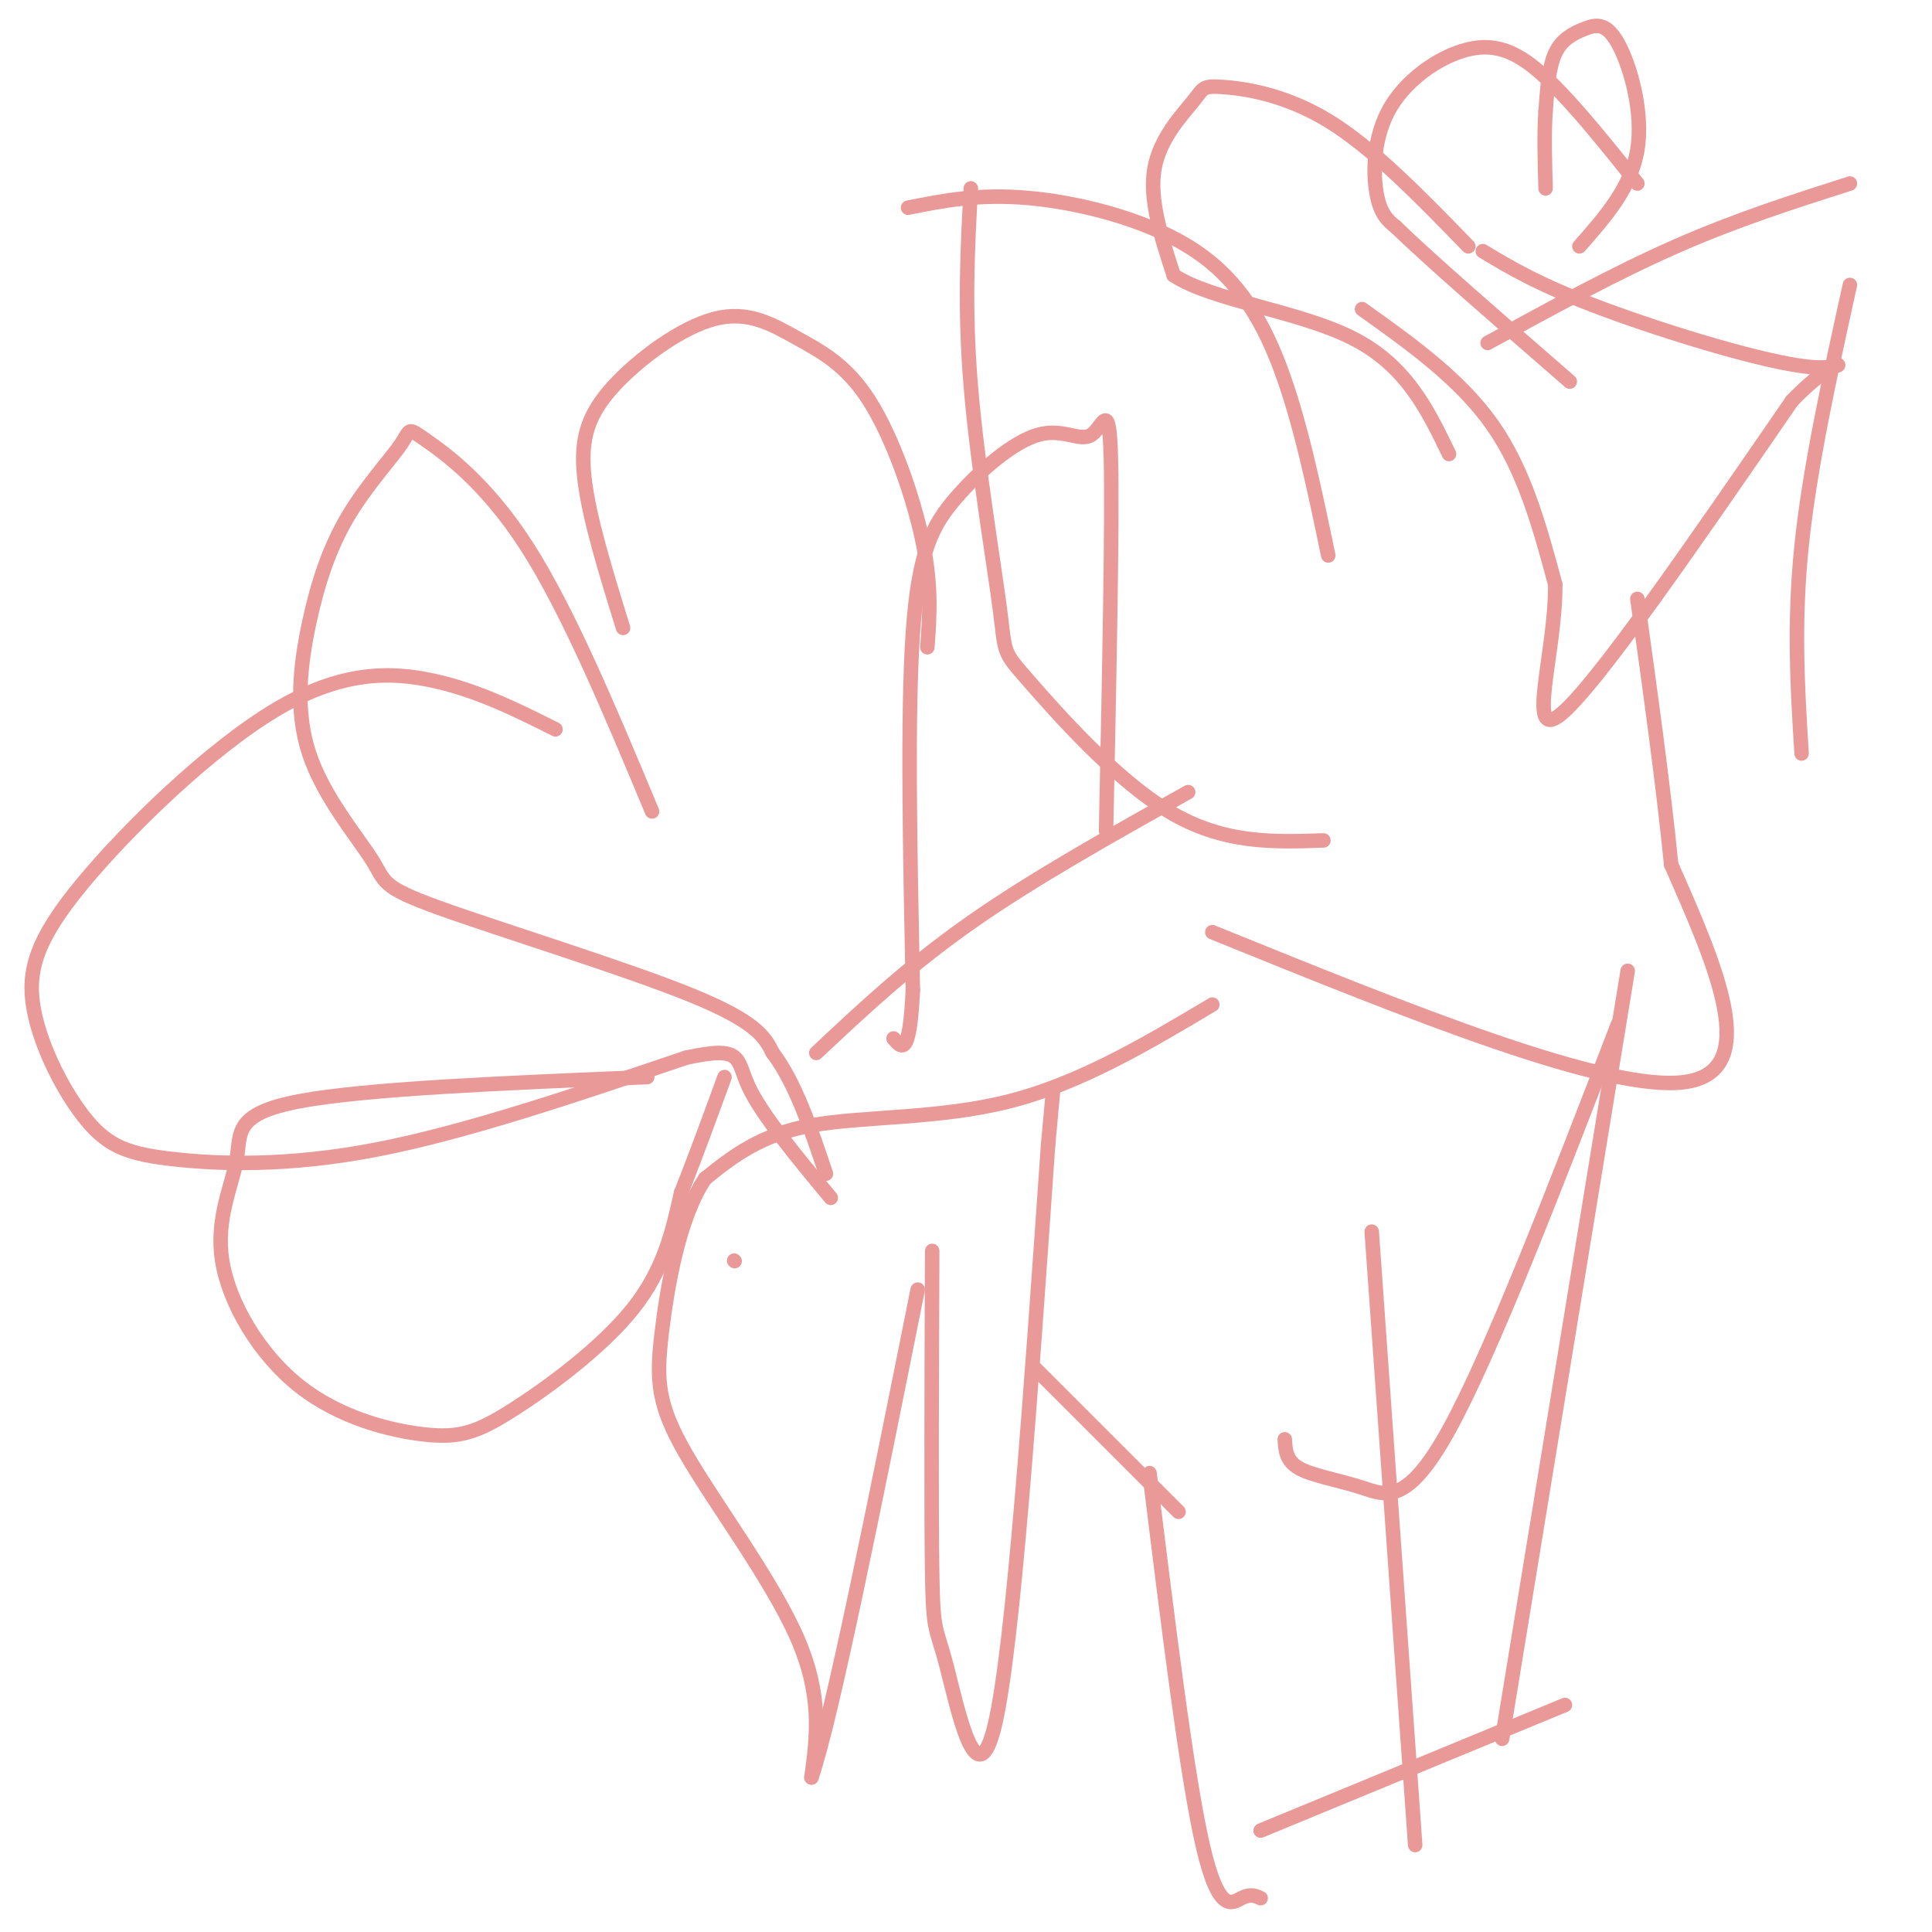 <svg viewBox='0 0 400 400' version='1.1' xmlns='http://www.w3.org/2000/svg' xmlns:xlink='http://www.w3.org/1999/xlink'><g fill='none' stroke='#ea9999' stroke-width='3' stroke-linecap='round' stroke-linejoin='round'><path d='M327,51c5.357,-6.073 10.715,-12.147 12,-20c1.285,-7.853 -1.501,-17.486 -4,-22c-2.499,-4.514 -4.711,-3.907 -7,-3c-2.289,0.907 -4.654,2.116 -6,5c-1.346,2.884 -1.673,7.442 -2,12'/><path d='M320,23c-0.333,4.667 -0.167,10.333 0,16'/><path d='M339,38c-6.281,-7.852 -12.561,-15.703 -18,-21c-5.439,-5.297 -10.035,-8.038 -16,-7c-5.965,1.038 -13.298,5.856 -17,12c-3.702,6.144 -3.772,13.612 -3,18c0.772,4.388 2.386,5.694 4,7'/><path d='M289,47c6.667,6.500 21.333,19.250 36,32'/><path d='M304,51c-9.877,-10.182 -19.754,-20.364 -29,-26c-9.246,-5.636 -17.860,-6.727 -22,-7c-4.140,-0.273 -3.807,0.273 -6,3c-2.193,2.727 -6.912,7.636 -8,14c-1.088,6.364 1.456,14.182 4,22'/><path d='M243,57c7.956,5.244 25.844,7.356 37,13c11.156,5.644 15.578,14.822 20,24'/><path d='M282,64c10.167,7.250 20.333,14.500 27,24c6.667,9.500 9.833,21.250 13,33'/><path d='M322,121c0.111,14.022 -6.111,32.578 1,27c7.111,-5.578 27.556,-35.289 48,-65'/><path d='M371,83c10.595,-11.071 13.083,-6.250 4,-7c-9.083,-0.750 -29.738,-7.071 -43,-12c-13.262,-4.929 -19.131,-8.464 -25,-12'/><path d='M188,43c7.339,-1.464 14.679,-2.929 25,-2c10.321,0.929 23.625,4.250 33,10c9.375,5.750 14.821,13.929 19,25c4.179,11.071 7.089,25.036 10,39'/><path d='M201,39c-0.678,12.368 -1.356,24.737 0,41c1.356,16.263 4.745,36.421 6,46c1.255,9.579 0.376,8.579 6,15c5.624,6.421 17.750,20.263 29,27c11.250,6.737 21.625,6.368 32,6'/><path d='M308,71c13.250,-7.250 26.500,-14.500 39,-20c12.500,-5.500 24.250,-9.250 36,-13'/><path d='M383,59c-4.167,18.917 -8.333,37.833 -10,54c-1.667,16.167 -0.833,29.583 0,43'/><path d='M251,208c-13.667,8.133 -27.333,16.267 -42,20c-14.667,3.733 -30.333,3.067 -41,5c-10.667,1.933 -16.333,6.467 -22,11'/><path d='M146,244c-5.388,7.947 -7.856,22.316 -9,32c-1.144,9.684 -0.962,14.684 5,25c5.962,10.316 17.703,25.947 23,38c5.297,12.053 4.148,20.526 3,29'/><path d='M168,368c4.167,-12.000 13.083,-56.500 22,-101'/><path d='M193,259c-0.107,27.238 -0.214,54.476 0,67c0.214,12.524 0.750,10.333 3,19c2.250,8.667 6.214,28.190 10,12c3.786,-16.190 7.393,-68.095 11,-120'/><path d='M217,237c1.833,-20.000 0.917,-10.000 0,0'/><path d='M214,283c0.000,0.000 30.000,30.000 30,30'/><path d='M238,305c3.844,31.289 7.689,62.578 11,77c3.311,14.422 6.089,11.978 8,11c1.911,-0.978 2.956,-0.489 4,0'/><path d='M261,379c0.000,0.000 63.000,-26.000 63,-26'/><path d='M311,360c0.000,0.000 26.000,-159.000 26,-159'/><path d='M335,212c-13.125,34.060 -26.250,68.119 -35,84c-8.750,15.881 -13.125,13.583 -18,12c-4.875,-1.583 -10.250,-2.452 -13,-4c-2.750,-1.548 -2.875,-3.774 -3,-6'/><path d='M284,255c0.000,0.000 9.000,127.000 9,127'/><path d='M169,218c9.583,-9.000 19.167,-18.000 32,-27c12.833,-9.000 28.917,-18.000 45,-27'/><path d='M229,172c0.661,-32.055 1.321,-64.110 1,-77c-0.321,-12.890 -1.625,-6.614 -4,-5c-2.375,1.614 -5.822,-1.433 -11,0c-5.178,1.433 -12.086,7.347 -17,13c-4.914,5.653 -7.832,11.044 -9,28c-1.168,16.956 -0.584,45.478 0,74'/><path d='M189,205c-0.667,14.000 -2.333,12.000 -4,10'/><path d='M192,134c0.465,-6.353 0.930,-12.706 -1,-22c-1.930,-9.294 -6.254,-21.530 -11,-29c-4.746,-7.470 -9.915,-10.176 -15,-13c-5.085,-2.824 -10.085,-5.767 -17,-4c-6.915,1.767 -15.746,8.245 -21,14c-5.254,5.755 -6.930,10.787 -6,19c0.930,8.213 4.465,19.606 8,31'/><path d='M152,261c0.000,0.000 0.100,0.100 0.1,0.1'/><path d='M135,168c-8.688,-20.811 -17.377,-41.621 -26,-55c-8.623,-13.379 -17.181,-19.326 -21,-22c-3.819,-2.674 -2.898,-2.074 -5,1c-2.102,3.074 -7.225,8.620 -11,15c-3.775,6.380 -6.202,13.592 -8,22c-1.798,8.408 -2.968,18.013 0,27c2.968,8.987 10.074,17.357 13,22c2.926,4.643 1.672,5.558 14,10c12.328,4.442 38.236,12.412 52,18c13.764,5.588 15.382,8.794 17,12'/><path d='M160,218c4.667,6.167 7.833,15.583 11,25'/><path d='M115,151c-7.944,-3.979 -15.887,-7.959 -25,-10c-9.113,-2.041 -19.395,-2.145 -33,6c-13.605,8.145 -30.533,24.539 -40,36c-9.467,11.461 -11.473,17.988 -10,26c1.473,8.012 6.426,17.508 11,23c4.574,5.492 8.770,6.979 18,8c9.230,1.021 23.494,1.578 42,-2c18.506,-3.578 41.253,-11.289 64,-19'/><path d='M142,219c12.089,-2.644 10.311,0.244 13,6c2.689,5.756 9.844,14.378 17,23'/><path d='M134,223c-29.130,1.202 -58.260,2.405 -72,5c-13.740,2.595 -12.090,6.584 -13,12c-0.910,5.416 -4.380,12.260 -3,21c1.380,8.740 7.610,19.375 16,26c8.390,6.625 18.940,9.240 26,10c7.060,0.760 10.632,-0.334 18,-5c7.368,-4.666 18.534,-12.905 25,-21c6.466,-8.095 8.233,-16.048 10,-24'/><path d='M141,247c3.167,-8.000 6.083,-16.000 9,-24'/><path d='M251,193c41.083,16.667 82.167,33.333 98,31c15.833,-2.333 6.417,-23.667 -3,-45'/><path d='M346,179c-1.667,-16.667 -4.333,-35.833 -7,-55'/></g>
</svg>